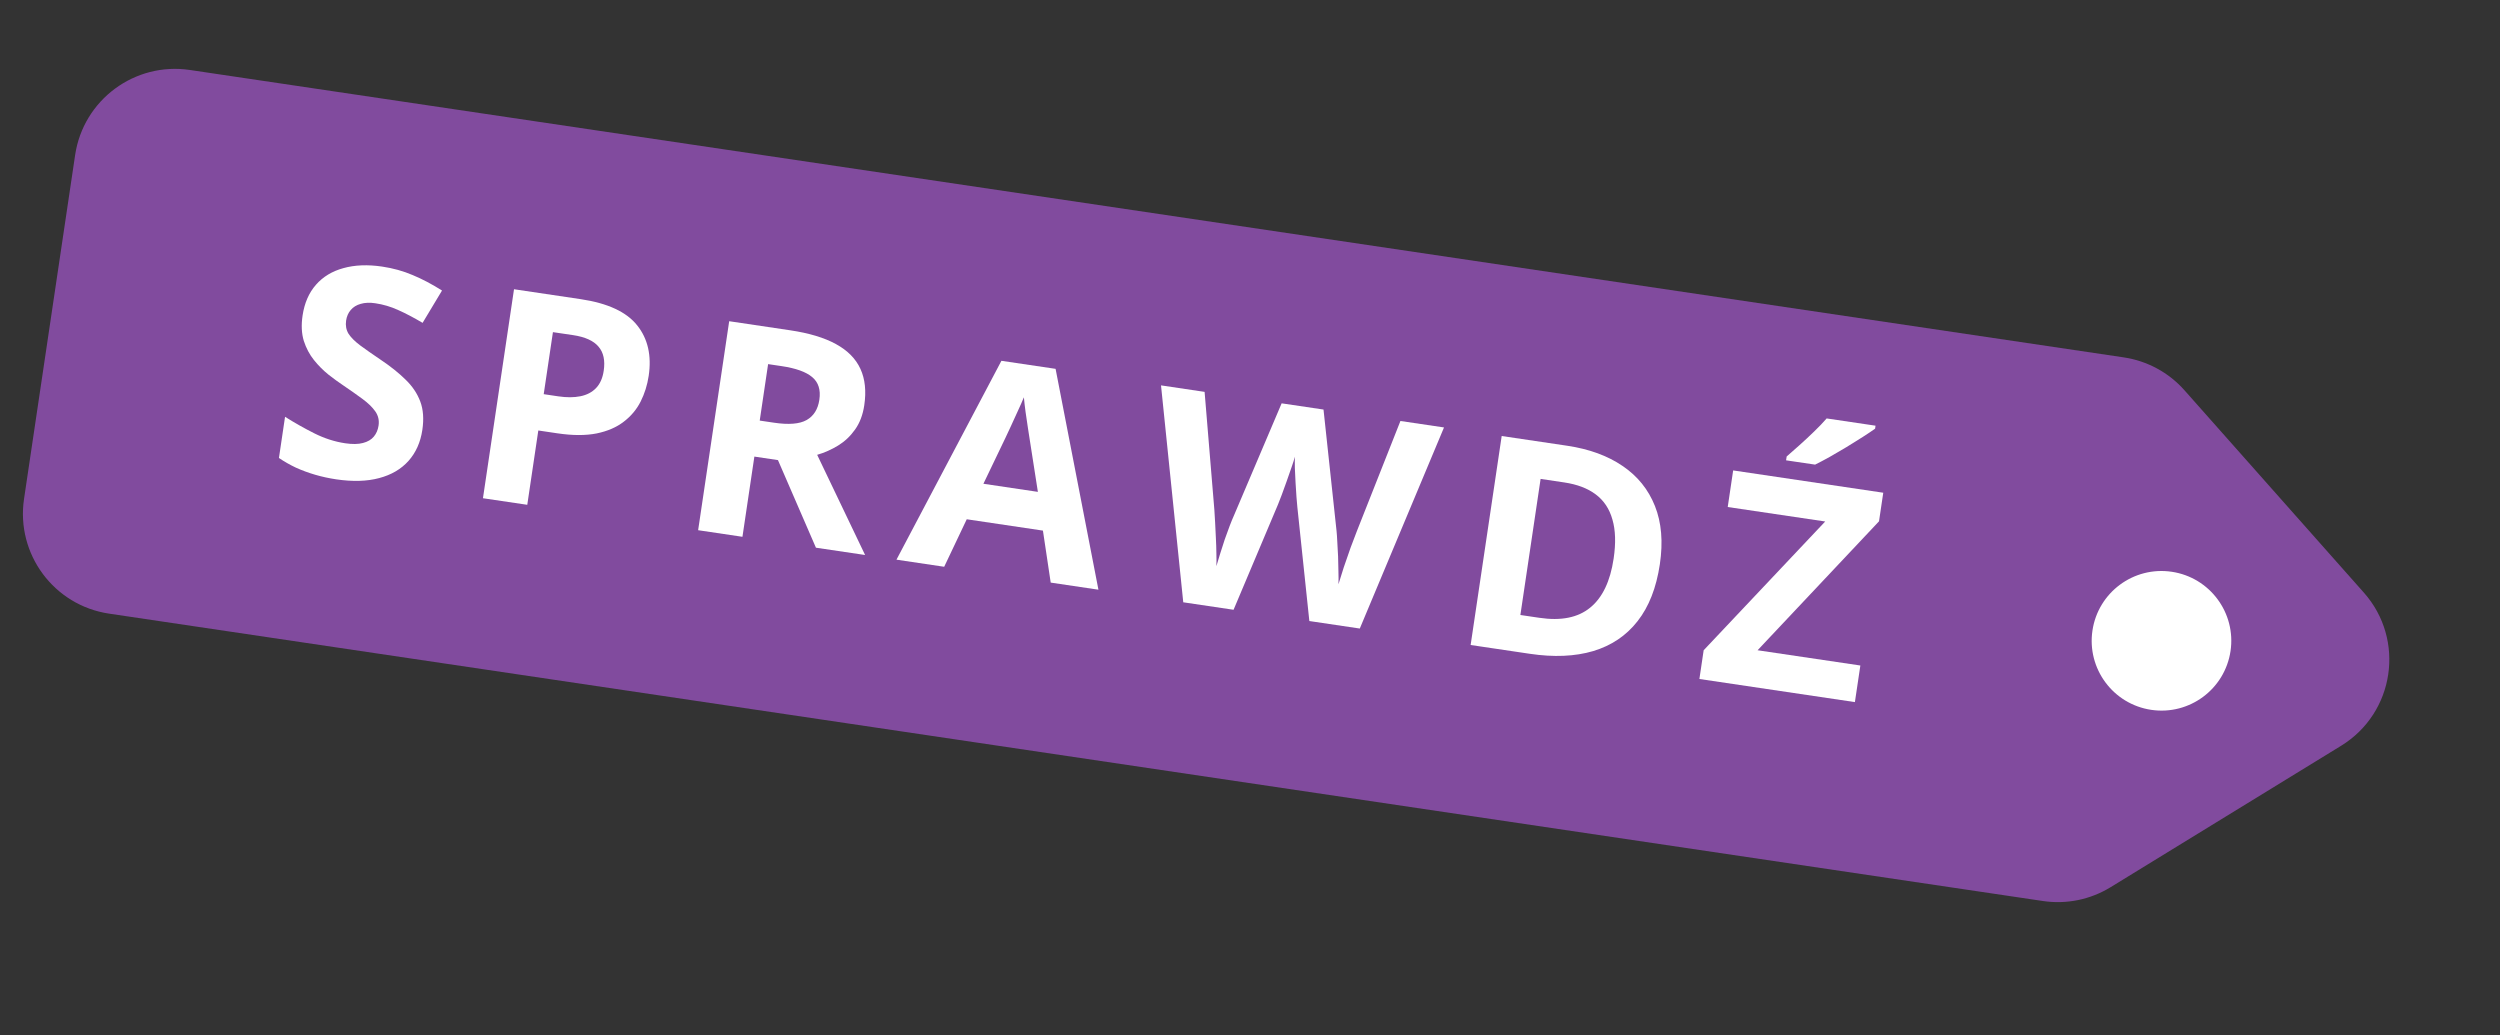 <svg xmlns="http://www.w3.org/2000/svg" width="99" height="41" viewBox="0 0 99 41" fill="none"><rect x="0" y="0" width="99" height="41" fill="#333333" stroke="none"/><path d="M2.975 6.14C3.3 3.955 5.335 2.446 7.52 2.771L84.099 14.152C85.029 14.29 85.881 14.751 86.504 15.454L93.61 23.469C95.26 25.33 94.829 28.23 92.709 29.532L83.58 35.133C82.779 35.625 81.83 35.819 80.9 35.68L4.32 24.3C2.135 23.975 0.627 21.941 0.952 19.756L2.975 6.14Z" fill="#814B9E"></path><path d="M16.725 17.024C16.652 17.515 16.469 17.923 16.178 18.25C15.886 18.577 15.498 18.805 15.012 18.933C14.53 19.062 13.964 19.078 13.315 18.982C13.028 18.939 12.75 18.879 12.48 18.8C12.214 18.722 11.96 18.628 11.718 18.519C11.48 18.406 11.256 18.279 11.046 18.136L11.288 16.505C11.655 16.737 12.039 16.954 12.441 17.157C12.843 17.359 13.251 17.491 13.666 17.553C13.953 17.596 14.189 17.592 14.374 17.542C14.562 17.493 14.706 17.409 14.805 17.288C14.904 17.168 14.966 17.023 14.991 16.853C15.022 16.646 14.979 16.458 14.861 16.29C14.743 16.122 14.571 15.956 14.345 15.791C14.122 15.627 13.869 15.448 13.585 15.256C13.406 15.137 13.213 14.996 13.006 14.834C12.799 14.668 12.608 14.476 12.432 14.257C12.257 14.038 12.123 13.785 12.03 13.497C11.942 13.207 11.926 12.873 11.982 12.495C12.056 12.001 12.232 11.595 12.511 11.278C12.789 10.96 13.152 10.74 13.598 10.618C14.049 10.492 14.561 10.472 15.134 10.557C15.565 10.621 15.966 10.732 16.34 10.892C16.718 11.049 17.106 11.253 17.504 11.505L16.735 12.785C16.377 12.573 16.053 12.404 15.764 12.276C15.475 12.144 15.174 12.055 14.861 12.009C14.642 11.976 14.45 11.984 14.284 12.033C14.12 12.078 13.988 12.159 13.89 12.275C13.792 12.388 13.731 12.527 13.706 12.693C13.677 12.89 13.709 13.064 13.802 13.217C13.899 13.366 14.054 13.52 14.265 13.679C14.481 13.838 14.75 14.027 15.072 14.244C15.465 14.507 15.794 14.77 16.06 15.033C16.33 15.293 16.524 15.582 16.643 15.901C16.762 16.216 16.789 16.59 16.725 17.024Z" fill="white"></path><path d="M22.998 11.847C24.066 12.006 24.811 12.352 25.233 12.885C25.656 13.414 25.808 14.081 25.688 14.885C25.634 15.247 25.528 15.586 25.369 15.902C25.211 16.214 24.988 16.48 24.701 16.699C24.418 16.919 24.059 17.075 23.626 17.164C23.192 17.25 22.674 17.249 22.07 17.159L21.317 17.047L20.88 19.99L19.125 19.73L20.355 11.454L22.998 11.847ZM22.694 13.271L21.896 13.153L21.531 15.609L22.108 15.695C22.437 15.744 22.728 15.743 22.982 15.692C23.237 15.641 23.444 15.533 23.603 15.368C23.763 15.202 23.864 14.974 23.907 14.684C23.968 14.276 23.9 13.957 23.702 13.728C23.506 13.494 23.17 13.342 22.694 13.271Z" fill="white"></path><path d="M31.288 13.079C32.039 13.19 32.644 13.373 33.104 13.626C33.568 13.88 33.891 14.208 34.074 14.61C34.258 15.011 34.308 15.491 34.225 16.049C34.169 16.427 34.048 16.746 33.862 17.008C33.677 17.27 33.453 17.481 33.19 17.643C32.926 17.804 32.65 17.927 32.36 18.011L34.258 21.978L32.311 21.689L30.807 18.22L29.873 18.081L29.401 21.257L27.646 20.996L28.876 12.72L31.288 13.079ZM30.949 14.498L30.417 14.419L30.085 16.655L30.651 16.739C31.232 16.825 31.662 16.791 31.939 16.635C32.221 16.477 32.39 16.209 32.446 15.831C32.505 15.439 32.41 15.139 32.163 14.933C31.92 14.727 31.515 14.582 30.949 14.498Z" fill="white"></path><path d="M41.608 23.071L41.3 21.012L38.283 20.563L37.39 22.444L35.5 22.163L39.656 14.288L41.801 14.606L43.498 23.352L41.608 23.071ZM41.1 19.478L40.786 17.464C40.767 17.33 40.741 17.158 40.706 16.949C40.676 16.736 40.645 16.521 40.611 16.304C40.582 16.084 40.56 15.893 40.546 15.733C40.485 15.882 40.404 16.067 40.301 16.287C40.204 16.504 40.109 16.71 40.019 16.904C39.928 17.099 39.863 17.238 39.824 17.321L38.943 19.157L41.1 19.478Z" fill="white"></path><path d="M57.183 16.927L53.848 24.89L51.85 24.593L51.375 20.079C51.364 19.993 51.353 19.862 51.341 19.686C51.328 19.511 51.316 19.32 51.304 19.114C51.293 18.904 51.283 18.708 51.276 18.525C51.273 18.34 51.273 18.193 51.278 18.086C51.251 18.19 51.207 18.328 51.147 18.5C51.09 18.673 51.026 18.857 50.955 19.05C50.888 19.245 50.822 19.426 50.758 19.594C50.695 19.762 50.645 19.89 50.609 19.977L48.849 24.147L46.857 23.851L45.976 15.261L47.702 15.518L48.089 20.192C48.099 20.333 48.109 20.5 48.119 20.694C48.132 20.889 48.142 21.093 48.149 21.306C48.16 21.516 48.167 21.72 48.169 21.917C48.174 22.11 48.175 22.278 48.169 22.42C48.209 22.279 48.258 22.117 48.316 21.933C48.375 21.745 48.436 21.555 48.499 21.364C48.567 21.17 48.632 20.991 48.695 20.826C48.758 20.662 48.812 20.529 48.858 20.428L50.753 15.972L52.411 16.218L52.928 21.033C52.939 21.139 52.949 21.281 52.957 21.46C52.97 21.635 52.98 21.826 52.988 22.031C52.996 22.237 53.001 22.438 53.002 22.635C53.008 22.829 53.009 22.997 53.003 23.138C53.057 22.954 53.127 22.731 53.212 22.47C53.302 22.205 53.393 21.943 53.485 21.683C53.582 21.423 53.664 21.206 53.733 21.031L55.457 16.671L57.183 16.927Z" fill="white"></path><path d="M65.73 22.345C65.591 23.277 65.296 24.03 64.844 24.603C64.397 25.173 63.812 25.566 63.09 25.783C62.368 25.996 61.531 26.032 60.58 25.89L58.237 25.542L59.467 17.266L62.065 17.652C62.933 17.782 63.663 18.048 64.254 18.452C64.847 18.853 65.273 19.381 65.535 20.037C65.796 20.689 65.862 21.459 65.73 22.345ZM63.9 22.12C63.991 21.508 63.975 20.993 63.852 20.574C63.734 20.151 63.513 19.819 63.19 19.578C62.871 19.338 62.455 19.18 61.942 19.104L61.008 18.965L60.207 24.354L60.96 24.465C61.816 24.593 62.486 24.459 62.969 24.064C63.456 23.67 63.766 23.022 63.9 22.12Z" fill="white"></path><path d="M73.454 27.803L67.296 26.888L67.465 25.75L72.278 20.651L68.418 20.078L68.633 18.629L74.577 19.512L74.409 20.644L69.6 25.75L73.67 26.354L73.454 27.803ZM74.271 16.857L74.254 16.976C74.128 17.066 73.966 17.174 73.765 17.303C73.565 17.431 73.35 17.565 73.121 17.705C72.893 17.84 72.669 17.971 72.45 18.097C72.231 18.218 72.041 18.319 71.878 18.399L70.729 18.229L70.752 18.076C70.898 17.951 71.067 17.802 71.258 17.63C71.454 17.455 71.648 17.274 71.842 17.086C72.036 16.899 72.2 16.727 72.335 16.57L74.271 16.857Z" fill="white"></path><circle cx="85.595" cy="25.376" r="2.764" transform="rotate(8.453 85.595 25.376)" fill="white"></circle></svg>